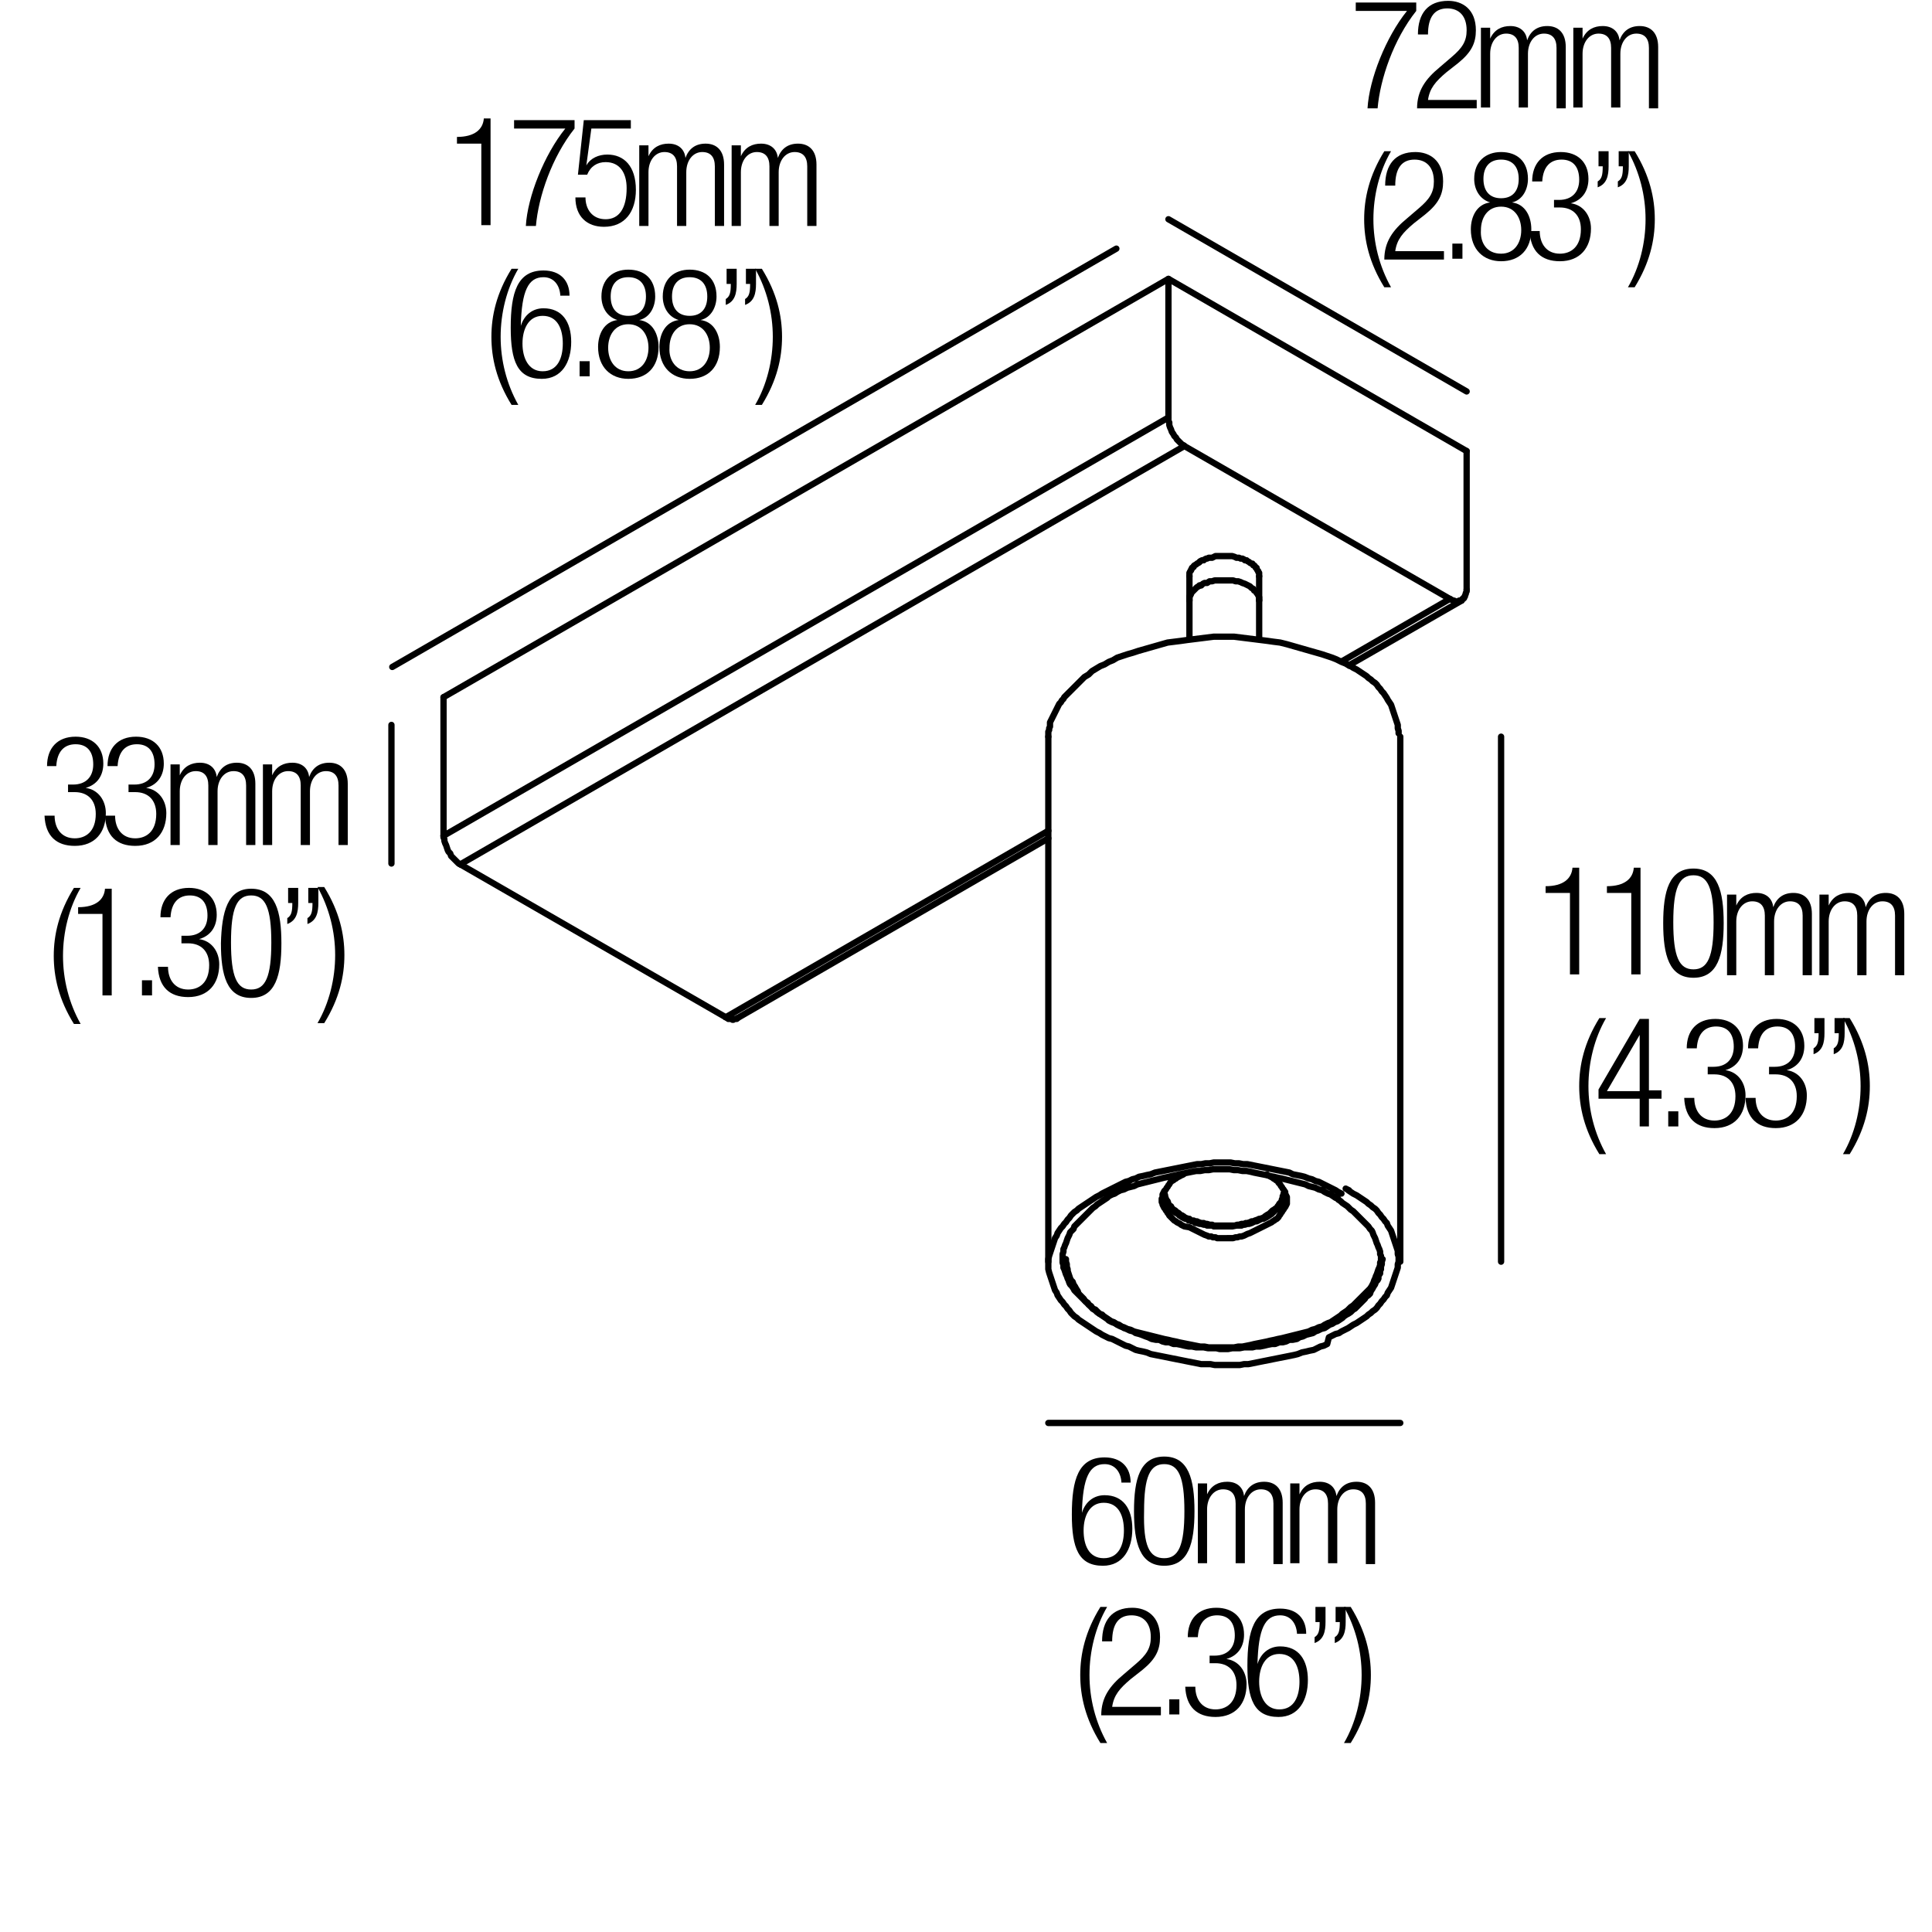 <?xml version="1.0" encoding="utf-8"?>
<!-- Generator: Adobe Illustrator 18.0.0, SVG Export Plug-In . SVG Version: 6.00 Build 0)  -->
<!DOCTYPE svg PUBLIC "-//W3C//DTD SVG 1.1//EN" "http://www.w3.org/Graphics/SVG/1.1/DTD/svg11.dtd">
<svg version="1.1" id="Livello_1" xmlns="http://www.w3.org/2000/svg" xmlns:xlink="http://www.w3.org/1999/xlink" x="0px" y="0px"
	 viewBox="0 0 230 230" enable-background="new 0 0 230 230" xml:space="preserve">
<g>
	<rect x="156" fill="none" width="47.3" height="36.7"/>
	<path d="M161.4,0.3h7.2v1c-2.7,3.4-4.3,8.1-4.6,11.6h-1.2c0.2-3.5,2.2-8.5,4.7-11.6h-6.1V0.3z"/>
	<path d="M168.8,4.1c0-2.5,1.2-4,3.6-4c1.7,0,3.3,1,3.3,3.5c0,1.5-0.5,2.6-2.1,3.9l-1.4,1.1c-1.3,1.1-2,1.9-2.2,3.3h5.8v1h-7.1
		c0-2.1,1-3.5,2.7-4.9l1.4-1.2c1.3-1.1,1.8-1.9,1.8-3.2c0-1.7-0.9-2.6-2.3-2.6c-1.5,0-2.3,1-2.3,3.1H168.8z"/>
	<path d="M176.4,3.3h1v1.3h0c0.5-1.1,1.4-1.5,2.4-1.5c1.2,0,1.9,0.7,2,1.7h0c0.4-1.1,1.2-1.7,2.4-1.7c1.3,0,2.2,0.8,2.2,2.5v7.3
		h-1.1V5.7c0-1.1-0.5-1.7-1.5-1.7c-1.1,0-1.9,1-1.9,2.4v6.4h-1.1V5.7c0-1.1-0.5-1.7-1.5-1.7c-1.1,0-1.9,1-1.9,2.4v6.4h-1.1V3.3z"/>
	<path d="M187.4,3.3h1v1.3h0c0.5-1.1,1.4-1.5,2.4-1.5c1.2,0,1.9,0.7,2,1.7h0c0.4-1.1,1.2-1.7,2.4-1.7c1.3,0,2.2,0.8,2.2,2.5v7.3
		h-1.1V5.7c0-1.1-0.5-1.7-1.5-1.7c-1.1,0-1.9,1-1.9,2.4v6.4h-1.1V5.7c0-1.1-0.5-1.7-1.5-1.7c-1.1,0-1.9,1-1.9,2.4v6.4h-1.1V3.3z"/>
	<path d="M165.6,18c-1.4,2.4-2.1,5.3-2.1,8.1s0.7,5.6,2.1,8.1h-0.8c-1.8-2.9-2.4-5.6-2.4-8.1s0.6-5.2,2.4-8.1H165.6z"/>
	<path d="M164.9,22.1c0-2.5,1.2-4,3.6-4c1.7,0,3.3,1,3.3,3.5c0,1.5-0.5,2.6-2.1,3.9l-1.4,1.1c-1.3,1.1-2,1.9-2.2,3.3h5.8v1h-7.1
		c0-2.1,1-3.5,2.7-4.9l1.4-1.2c1.3-1.1,1.8-1.9,1.8-3.2c0-1.7-0.9-2.6-2.3-2.6c-1.5,0-2.3,1-2.3,3.1H164.9z"/>
	<path d="M172.9,29h1.2v1.8h-1.2V29z"/>
	<path d="M177.4,24.1L177.4,24.1c-1.3-0.4-1.9-1.6-1.9-2.8c0-2.1,1.4-3.2,3.2-3.2c1.9,0,3.2,1.1,3.2,3.2c0,1.2-0.6,2.5-1.9,2.8v0
		c1.6,0.2,2.3,1.7,2.3,3.2c0,2.4-1.4,3.8-3.6,3.8c-2.1,0-3.6-1.4-3.6-3.8C175.1,25.8,175.8,24.3,177.4,24.1z M178.7,30.2
		c1.6,0,2.4-1.3,2.4-2.8c0-1.5-0.8-2.8-2.4-2.8s-2.4,1.3-2.4,2.8C176.2,28.9,177,30.2,178.7,30.2z M178.7,23.6
		c1.4,0,2.1-0.9,2.1-2.3c0-1.4-0.7-2.3-2.1-2.3c-1.4,0-2.1,0.9-2.1,2.3C176.6,22.7,177.3,23.6,178.7,23.6z"/>
	<path d="M185,23.8h0.6c1.5,0,2.4-0.9,2.4-2.4c0-1.5-0.7-2.4-2.1-2.4c-1.3,0-2.2,0.8-2.3,2.6h-1.2c0-2.1,1.2-3.5,3.4-3.5
		c2,0,3.3,1.2,3.3,3.2c0,1.4-0.7,2.5-2.1,2.9v0c1.5,0.2,2.4,1.5,2.4,3c0,2.3-1.3,3.9-3.7,3.9c-2.2,0-3.5-1.2-3.6-3.6h1.2
		c0,1.5,0.8,2.7,2.4,2.7c1.3,0,2.5-0.8,2.5-2.9c0-1.7-1-2.6-2.5-2.6H185V23.8z"/>
	<path d="M190.3,18h1.2v1.8c0,1.1-0.2,2.1-1.3,2.5v-0.7c0.5-0.3,0.6-0.8,0.6-1.8h-0.5V18z M192.7,18h1.2v1.8c0,1.1-0.2,2.1-1.3,2.5
		v-0.7c0.5-0.3,0.6-0.8,0.6-1.8h-0.5V18z"/>
	<path d="M193.8,34.2c1.4-2.4,2.1-5.3,2.1-8.1s-0.7-5.6-2.1-8.1h0.8c1.8,2.9,2.4,5.6,2.4,8.1s-0.6,5.2-2.4,8.1H193.8z"/>
</g>
<g>
	<rect x="125.8" y="173.3" fill="none" width="40.3" height="36.7"/>
	<path d="M133.5,176.4c-0.1-1.2-0.8-2.1-2-2.1c-1.8,0-2.6,1.6-2.7,5.8l0,0c0.4-1.3,1.4-2.1,2.7-2.1c2.2,0,3.3,1.6,3.3,4
		c0,2.4-1.1,4.4-3.5,4.4c-2.9,0-3.7-2.1-3.7-6.1c0-4.2,0.8-6.8,3.9-6.8c2,0,3.1,1.2,3.1,3H133.5z M131.4,185.5
		c1.8,0,2.4-1.6,2.4-3.3s-0.6-3.3-2.4-3.3c-1.7,0-2.4,1.6-2.4,3.3S129.6,185.5,131.4,185.5z"/>
	<path d="M138.6,173.4c2.9,0,3.6,2.7,3.6,6.5c0,3.8-0.7,6.5-3.6,6.5s-3.6-2.7-3.6-6.5C135,176.1,135.7,173.4,138.6,173.4z
		 M138.6,185.5c1.7,0,2.4-1.5,2.4-5.6c0-4.1-0.7-5.6-2.4-5.6s-2.4,1.5-2.4,5.6C136.1,184,136.8,185.5,138.6,185.5z"/>
	<path d="M142.7,176.6h1v1.3h0c0.5-1.1,1.4-1.5,2.4-1.5c1.2,0,1.9,0.7,2,1.7h0c0.4-1.1,1.2-1.7,2.4-1.7c1.3,0,2.2,0.8,2.2,2.5v7.3
		h-1.1V179c0-1.1-0.5-1.7-1.5-1.7c-1.1,0-1.9,1-1.9,2.4v6.4h-1.1V179c0-1.1-0.5-1.7-1.5-1.7c-1.1,0-1.9,1-1.9,2.4v6.4h-1.1V176.6z"
		/>
	<path d="M153.7,176.6h1v1.3h0c0.5-1.1,1.4-1.5,2.4-1.5c1.2,0,1.9,0.7,2,1.7h0c0.4-1.1,1.2-1.7,2.4-1.7c1.3,0,2.2,0.8,2.2,2.5v7.3
		h-1.1V179c0-1.1-0.5-1.7-1.5-1.7c-1.1,0-1.9,1-1.9,2.4v6.4h-1.1V179c0-1.1-0.5-1.7-1.5-1.7c-1.1,0-1.9,1-1.9,2.4v6.4h-1.1V176.6z"
		/>
	<path d="M131.8,191.3c-1.4,2.4-2.1,5.3-2.1,8.1s0.7,5.6,2.1,8.1h-0.8c-1.8-2.9-2.4-5.6-2.4-8.1s0.6-5.2,2.4-8.1H131.8z"/>
	<path d="M131.2,195.4c0-2.5,1.2-4,3.6-4c1.7,0,3.3,1,3.3,3.5c0,1.5-0.5,2.6-2.1,3.9l-1.4,1.1c-1.3,1.1-2,1.9-2.2,3.3h5.8v1h-7.1
		c0-2.1,1-3.5,2.7-4.9l1.4-1.2c1.3-1.1,1.8-1.9,1.8-3.2c0-1.7-0.9-2.6-2.3-2.6c-1.5,0-2.3,1-2.3,3.1H131.2z"/>
	<path d="M139.2,202.3h1.2v1.8h-1.2V202.3z"/>
	<path d="M144,197.1h0.6c1.5,0,2.4-0.9,2.4-2.4c0-1.5-0.7-2.4-2.1-2.4c-1.3,0-2.2,0.8-2.3,2.6h-1.2c0-2.1,1.2-3.5,3.4-3.5
		c2,0,3.3,1.2,3.3,3.2c0,1.4-0.7,2.5-2.1,2.9v0c1.5,0.2,2.4,1.5,2.4,3c0,2.3-1.3,3.9-3.7,3.9c-2.2,0-3.5-1.2-3.6-3.6h1.2
		c0,1.5,0.8,2.7,2.4,2.7c1.3,0,2.5-0.8,2.5-2.9c0-1.7-1-2.6-2.5-2.6H144V197.1z"/>
	<path d="M154.4,194.4c-0.1-1.2-0.8-2.1-2-2.1c-1.8,0-2.6,1.6-2.7,5.8l0,0c0.4-1.3,1.4-2.1,2.7-2.1c2.2,0,3.3,1.6,3.3,4
		c0,2.4-1.1,4.4-3.5,4.4c-2.9,0-3.7-2.1-3.7-6.1c0-4.2,0.8-6.8,3.9-6.8c2,0,3.1,1.2,3.1,3H154.4z M152.3,203.5
		c1.8,0,2.4-1.6,2.4-3.3s-0.6-3.3-2.4-3.3c-1.7,0-2.4,1.6-2.4,3.3S150.6,203.5,152.3,203.5z"/>
	<path d="M156.6,191.3h1.2v1.8c0,1.1-0.2,2.1-1.3,2.5v-0.7c0.5-0.3,0.6-0.8,0.6-1.8h-0.5V191.3z M159,191.3h1.2v1.8
		c0,1.1-0.2,2.1-1.3,2.5v-0.7c0.5-0.3,0.6-0.8,0.6-1.8H159V191.3z"/>
	<path d="M160,207.5c1.4-2.4,2.1-5.3,2.1-8.1s-0.7-5.6-2.1-8.1h0.8c1.8,2.9,2.4,5.6,2.4,8.1s-0.6,5.2-2.4,8.1H160z"/>
</g>
<g>
	<rect x="52.1" y="14" fill="none" width="47.3" height="36.7"/>
	<path d="M57.3,17.1h-2.9v-0.8c2.1,0,3.1-0.9,3.2-2.2h0.8v12.7h-1.1V17.1z"/>
	<path d="M61.2,14.3h7.2v1c-2.7,3.4-4.3,8.1-4.6,11.6h-1.2c0.2-3.5,2.2-8.5,4.7-11.6h-6.1V14.3z"/>
	<path d="M75.1,14.3v1h-4.7l-0.6,4.4l0,0c0.5-0.9,1.5-1.3,2.5-1.3c2,0,3.4,1.4,3.4,4.2c0,2.6-1.3,4.4-3.8,4.4c-2,0-3.4-1.2-3.4-3.5
		h1.2c0,1.4,0.8,2.6,2.4,2.6s2.5-1.3,2.5-3.7c0-1.8-0.8-3.1-2.5-3.1c-1,0-1.8,0.5-2.2,1.5h-1.1l0.7-6.5H75.1z"/>
	<path d="M76.2,17.3h1v1.3h0c0.5-1.1,1.4-1.5,2.4-1.5c1.2,0,1.9,0.7,2,1.7h0c0.4-1.1,1.2-1.7,2.4-1.7c1.3,0,2.2,0.8,2.2,2.5v7.3
		h-1.1v-7.1c0-1.1-0.5-1.7-1.5-1.7c-1.1,0-1.9,1-1.9,2.4v6.4h-1.1v-7.1c0-1.1-0.5-1.7-1.5-1.7c-1.1,0-1.9,1-1.9,2.4v6.4h-1.1V17.3z"
		/>
	<path d="M87.2,17.3h1v1.3h0c0.5-1.1,1.4-1.5,2.4-1.5c1.2,0,1.9,0.7,2,1.7h0c0.4-1.1,1.2-1.7,2.4-1.7c1.3,0,2.2,0.8,2.2,2.5v7.3
		h-1.1v-7.1c0-1.1-0.5-1.7-1.5-1.7c-1.1,0-1.9,1-1.9,2.4v6.4h-1.1v-7.1c0-1.1-0.5-1.7-1.5-1.7c-1.1,0-1.9,1-1.9,2.4v6.4h-1.1V17.3z"
		/>
	<path d="M61.7,32c-1.4,2.4-2.1,5.3-2.1,8.1s0.7,5.6,2.1,8.1h-0.8c-1.8-2.9-2.4-5.6-2.4-8.1s0.6-5.2,2.4-8.1H61.7z"/>
	<path d="M66.7,35.1c-0.1-1.2-0.8-2.1-2-2.1c-1.8,0-2.6,1.6-2.7,5.8l0,0c0.4-1.3,1.4-2.1,2.7-2.1c2.2,0,3.3,1.6,3.3,4
		c0,2.4-1.1,4.4-3.5,4.4c-2.9,0-3.7-2.1-3.7-6.1c0-4.2,0.8-6.8,3.9-6.8c2,0,3.1,1.2,3.1,3H66.7z M64.6,44.2c1.8,0,2.4-1.6,2.4-3.3
		s-0.6-3.3-2.4-3.3c-1.7,0-2.4,1.6-2.4,3.3S62.9,44.2,64.6,44.2z"/>
	<path d="M69,43h1.2v1.8H69V43z"/>
	<path d="M73.5,38.1L73.5,38.1c-1.3-0.4-1.9-1.6-1.9-2.8c0-2.1,1.4-3.2,3.2-3.2c1.9,0,3.2,1.1,3.2,3.2c0,1.2-0.6,2.5-1.9,2.8v0
		c1.6,0.2,2.3,1.7,2.3,3.2c0,2.4-1.4,3.8-3.6,3.8c-2.1,0-3.6-1.4-3.6-3.8C71.2,39.8,71.9,38.3,73.5,38.1z M74.8,44.2
		c1.6,0,2.4-1.3,2.4-2.8c0-1.5-0.8-2.8-2.4-2.8s-2.4,1.3-2.4,2.8C72.4,42.9,73.2,44.2,74.8,44.2z M74.8,37.6c1.4,0,2.1-0.9,2.1-2.3
		c0-1.4-0.7-2.3-2.1-2.3c-1.4,0-2.1,0.9-2.1,2.3C72.7,36.7,73.4,37.6,74.8,37.6z"/>
	<path d="M80.8,38.1L80.8,38.1c-1.3-0.4-1.9-1.6-1.9-2.8c0-2.1,1.4-3.2,3.2-3.2c1.9,0,3.2,1.1,3.2,3.2c0,1.2-0.6,2.5-1.9,2.8v0
		c1.6,0.2,2.3,1.7,2.3,3.2c0,2.4-1.4,3.8-3.6,3.8c-2.1,0-3.6-1.4-3.6-3.8C78.5,39.8,79.2,38.3,80.8,38.1z M82.1,44.2
		c1.6,0,2.4-1.3,2.4-2.8c0-1.5-0.8-2.8-2.4-2.8s-2.4,1.3-2.4,2.8C79.6,42.9,80.5,44.2,82.1,44.2z M82.1,37.6c1.4,0,2.1-0.9,2.1-2.3
		c0-1.4-0.7-2.3-2.1-2.3c-1.4,0-2.1,0.9-2.1,2.3C80,36.7,80.7,37.6,82.1,37.6z"/>
	<path d="M86.5,32h1.2v1.8c0,1.1-0.2,2.1-1.3,2.5v-0.7c0.5-0.3,0.6-0.8,0.6-1.8h-0.5V32z M88.8,32h1.2v1.8c0,1.1-0.2,2.1-1.3,2.5
		v-0.7c0.5-0.3,0.6-0.8,0.6-1.8h-0.5V32z"/>
	<path d="M89.9,48.2c1.4-2.4,2.1-5.3,2.1-8.1s-0.7-5.6-2.1-8.1h0.8c1.8,2.9,2.4,5.6,2.4,8.1s-0.6,5.2-2.4,8.1H89.9z"/>
</g>
<g>
	<rect y="87.7" fill="none" width="47.3" height="36.7"/>
	<path d="M8.1,93.4h0.6c1.5,0,2.4-0.9,2.4-2.4c0-1.5-0.7-2.4-2.1-2.4c-1.3,0-2.2,0.8-2.3,2.6H5.6c0-2.1,1.2-3.5,3.4-3.5
		c2,0,3.3,1.2,3.3,3.2c0,1.4-0.7,2.5-2.1,2.9v0c1.5,0.2,2.4,1.5,2.4,3c0,2.3-1.3,3.9-3.7,3.9c-2.2,0-3.5-1.2-3.6-3.6h1.2
		c0,1.5,0.8,2.7,2.4,2.7c1.3,0,2.5-0.8,2.5-2.9c0-1.7-1-2.6-2.5-2.6H8.1V93.4z"/>
	<path d="M15.4,93.4H16c1.5,0,2.4-0.9,2.4-2.4c0-1.5-0.7-2.4-2.1-2.4c-1.3,0-2.2,0.8-2.3,2.6h-1.2c0-2.1,1.2-3.5,3.4-3.5
		c2,0,3.3,1.2,3.3,3.2c0,1.4-0.7,2.5-2.1,2.9v0c1.5,0.2,2.4,1.5,2.4,3c0,2.3-1.3,3.9-3.7,3.9c-2.2,0-3.5-1.2-3.6-3.6h1.2
		c0,1.5,0.8,2.7,2.4,2.7c1.3,0,2.5-0.8,2.5-2.9c0-1.7-1-2.6-2.5-2.6h-0.8V93.4z"/>
	<path d="M20.4,91h1v1.3h0c0.5-1.1,1.4-1.5,2.4-1.5c1.2,0,1.9,0.7,2,1.7h0c0.4-1.1,1.2-1.7,2.4-1.7c1.3,0,2.2,0.8,2.2,2.5v7.3h-1.1
		v-7.1c0-1.1-0.5-1.7-1.5-1.7c-1.1,0-1.9,1-1.9,2.4v6.4h-1.1v-7.1c0-1.1-0.5-1.7-1.5-1.7c-1.1,0-1.9,1-1.9,2.4v6.4h-1.1V91z"/>
	<path d="M31.4,91h1v1.3h0c0.5-1.1,1.4-1.5,2.4-1.5c1.2,0,1.9,0.7,2,1.7h0c0.4-1.1,1.2-1.7,2.4-1.7c1.3,0,2.2,0.8,2.2,2.5v7.3h-1.1
		v-7.1c0-1.1-0.5-1.7-1.5-1.7c-1.1,0-1.9,1-1.9,2.4v6.4h-1.1v-7.1c0-1.1-0.5-1.7-1.5-1.7c-1.1,0-1.9,1-1.9,2.4v6.4h-1.1V91z"/>
	<path d="M9.6,105.7c-1.4,2.4-2.1,5.3-2.1,8.1c0,2.8,0.7,5.6,2.1,8.1H8.8c-1.8-2.9-2.4-5.6-2.4-8.1c0-2.5,0.6-5.2,2.4-8.1H9.6z"/>
	<path d="M12.2,108.8H9.3V108c2.1,0,3.1-0.9,3.2-2.2h0.8v12.7h-1.1V108.8z"/>
	<path d="M16.9,116.7h1.2v1.8h-1.2V116.7z"/>
	<path d="M21.7,111.4h0.6c1.5,0,2.4-0.9,2.4-2.4c0-1.5-0.7-2.4-2.1-2.4c-1.3,0-2.2,0.8-2.3,2.6h-1.2c0-2.1,1.2-3.5,3.4-3.5
		c2,0,3.3,1.2,3.3,3.2c0,1.4-0.7,2.5-2.1,2.9v0c1.5,0.2,2.4,1.5,2.4,3c0,2.3-1.3,3.9-3.7,3.9c-2.2,0-3.5-1.2-3.6-3.6h1.2
		c0,1.5,0.8,2.7,2.4,2.7c1.3,0,2.5-0.8,2.5-2.9c0-1.7-1-2.6-2.5-2.6h-0.8V111.4z"/>
	<path d="M29.9,105.8c2.9,0,3.6,2.7,3.6,6.5c0,3.8-0.7,6.5-3.6,6.5s-3.6-2.7-3.6-6.5C26.4,108.5,27.1,105.8,29.9,105.8z M29.9,117.8
		c1.7,0,2.4-1.5,2.4-5.6c0-4.1-0.7-5.6-2.4-5.6s-2.4,1.5-2.4,5.6C27.5,116.3,28.2,117.8,29.9,117.8z"/>
	<path d="M34.3,105.7h1.2v1.8c0,1.1-0.2,2.1-1.3,2.5v-0.7c0.5-0.3,0.6-0.8,0.6-1.8h-0.5V105.7z M36.7,105.7h1.2v1.8
		c0,1.1-0.2,2.1-1.3,2.5v-0.7c0.5-0.3,0.6-0.8,0.6-1.8h-0.5V105.7z"/>
	<path d="M37.8,121.8c1.4-2.4,2.1-5.3,2.1-8.1c0-2.8-0.7-5.6-2.1-8.1h0.8c1.8,2.9,2.4,5.6,2.4,8.1c0,2.5-0.6,5.2-2.4,8.1H37.8z"/>
</g>
<g>
	<rect x="181.7" y="103.2" fill="none" width="47.3" height="36.7"/>
	<path d="M186.9,106.3H184v-0.8c2.1,0,3.1-0.9,3.2-2.2h0.8v12.7h-1.1V106.3z"/>
	<path d="M194.2,106.3h-2.9v-0.8c2.1,0,3.1-0.9,3.2-2.2h0.8v12.7h-1.1V106.3z"/>
	<path d="M201.6,103.4c2.9,0,3.6,2.7,3.6,6.5c0,3.8-0.7,6.5-3.6,6.5s-3.6-2.7-3.6-6.5C198,106.1,198.7,103.4,201.6,103.4z
		 M201.6,115.4c1.7,0,2.4-1.5,2.4-5.6c0-4.1-0.7-5.6-2.4-5.6s-2.4,1.5-2.4,5.6C199.2,113.9,199.9,115.4,201.6,115.4z"/>
	<path d="M205.7,106.5h1v1.3h0c0.5-1.1,1.4-1.5,2.4-1.5c1.2,0,1.9,0.7,2,1.7h0c0.4-1.1,1.2-1.7,2.4-1.7c1.3,0,2.2,0.8,2.2,2.5v7.3
		h-1.1V109c0-1.1-0.5-1.7-1.5-1.7c-1.1,0-1.9,1-1.9,2.4v6.4h-1.1V109c0-1.1-0.5-1.7-1.5-1.7c-1.1,0-1.9,1-1.9,2.4v6.4h-1.1V106.5z"
		/>
	<path d="M216.7,106.5h1v1.3h0c0.5-1.1,1.4-1.5,2.4-1.5c1.2,0,1.9,0.7,2,1.7h0c0.4-1.1,1.2-1.7,2.4-1.7c1.3,0,2.2,0.8,2.2,2.5v7.3
		h-1.1V109c0-1.1-0.5-1.7-1.5-1.7c-1.1,0-1.9,1-1.9,2.4v6.4h-1.1V109c0-1.1-0.5-1.7-1.5-1.7c-1.1,0-1.9,1-1.9,2.4v6.4h-1.1V106.5z"
		/>
	<path d="M191.2,121.2c-1.4,2.4-2.1,5.3-2.1,8.1s0.7,5.6,2.1,8.1h-0.8c-1.8-2.9-2.4-5.6-2.4-8.1s0.6-5.2,2.4-8.1H191.2z"/>
	<path d="M195.2,130.8h-4.9v-1.1l4.9-8.4h1.1v8.5h1.5v1h-1.5v3.3h-1.1V130.8z M195.2,129.9v-6.7h0l-3.9,6.7H195.2z"/>
	<path d="M198.6,132.3h1.2v1.8h-1.2V132.3z"/>
	<path d="M203.4,127h0.6c1.5,0,2.4-0.9,2.4-2.4c0-1.5-0.7-2.4-2.1-2.4c-1.3,0-2.2,0.8-2.3,2.6h-1.2c0-2.1,1.2-3.5,3.4-3.5
		c2,0,3.3,1.2,3.3,3.2c0,1.4-0.7,2.5-2.1,2.9v0c1.5,0.2,2.4,1.5,2.4,3c0,2.3-1.3,3.9-3.7,3.9c-2.2,0-3.5-1.2-3.6-3.6h1.2
		c0,1.5,0.8,2.7,2.4,2.7c1.3,0,2.5-0.8,2.5-2.9c0-1.7-1-2.6-2.5-2.6h-0.8V127z"/>
	<path d="M210.7,127h0.6c1.5,0,2.4-0.9,2.4-2.4c0-1.5-0.7-2.4-2.1-2.4c-1.3,0-2.2,0.8-2.3,2.6h-1.2c0-2.1,1.2-3.5,3.4-3.5
		c2,0,3.3,1.2,3.3,3.2c0,1.4-0.7,2.5-2.1,2.9v0c1.5,0.2,2.4,1.5,2.4,3c0,2.3-1.3,3.9-3.7,3.9c-2.2,0-3.5-1.2-3.6-3.6h1.2
		c0,1.5,0.8,2.7,2.4,2.7c1.3,0,2.5-0.8,2.5-2.9c0-1.7-1-2.6-2.5-2.6h-0.8V127z"/>
	<path d="M216,121.2h1.2v1.8c0,1.1-0.2,2.1-1.3,2.5v-0.7c0.5-0.3,0.6-0.8,0.6-1.8H216V121.2z M218.4,121.2h1.2v1.8
		c0,1.1-0.2,2.1-1.3,2.5v-0.7c0.5-0.3,0.6-0.8,0.6-1.8h-0.5V121.2z"/>
	<path d="M219.4,137.4c1.4-2.4,2.1-5.3,2.1-8.1s-0.7-5.6-2.1-8.1h0.8c1.8,2.9,2.4,5.6,2.4,8.1s-0.6,5.2-2.4,8.1H219.4z"/>
</g>
<path fill="none" stroke="#000000" stroke-width="0.75" stroke-linecap="round" stroke-linejoin="round" stroke-miterlimit="10" d="
	M160.5,141.7l0.3,0.2l0.3,0.2l0.4,0.2l0.3,0.2l0.3,0.2l0.3,0.2l0.3,0.2l0.2,0.2l0.3,0.2l0.2,0.2l0.3,0.2l0.2,0.2l0.2,0.3l0.2,0.2
	l0.2,0.3l0.2,0.2l0.2,0.3l0.2,0.2l0.1,0.3l0.2,0.3l0.2,0.3l0.1,0.3l0.1,0.3l0.1,0.3l0.1,0.3l0.1,0.3l0.1,0.3l0.1,0.3l0.1,0.3v0.4
	l0.1,0.3v0.3v0.3l-0.1,0.3v0.4l-0.1,0.3l-0.1,0.3l-0.1,0.3l-0.1,0.3l-0.1,0.3l-0.1,0.3l-0.1,0.3l-0.1,0.3l-0.2,0.3l-0.2,0.3
	l-0.1,0.3l-0.2,0.2l-0.2,0.3l-0.2,0.2l-0.2,0.3l-0.2,0.2l-0.2,0.3l-0.2,0.2l-0.3,0.2l-0.2,0.2l-0.3,0.2l-0.2,0.2l-0.3,0.2l-0.3,0.2
	l-0.3,0.2l-0.3,0.2l-0.4,0.2l-0.3,0.2l-0.3,0.2l-0.4,0.2l-0.4,0.2l-0.3,0.2l-0.4,0.1l-0.4,0.2l-0.4,0.2L158,160l-0.4,0.2l-0.4,0.1
	l-0.4,0.2l-0.4,0.2l-0.5,0.1l-0.4,0.1L155,161l-0.5,0.2l-0.4,0.1l-0.5,0.1l-0.5,0.1l-0.5,0.1l-0.5,0.1l-0.5,0.1l-0.5,0.1l-0.5,0.1
	l-0.5,0.1l-0.5,0.1l-0.5,0.1l-0.5,0.1h-0.5l-0.5,0.1h-0.5h-0.5h-0.5h-0.5h-0.5h-0.5l-0.5-0.1H143l-0.5-0.1l-0.5-0.1l-0.5-0.1
	l-0.5-0.1l-0.5-0.1l-0.5-0.1l-0.5-0.1l-0.5-0.1l-0.5-0.1l-0.5-0.1l-0.5-0.1l-0.5-0.1l-0.5-0.2l-0.4-0.1l-0.5-0.1l-0.4-0.1l-0.4-0.2
	l-0.4-0.2l-0.4-0.1l-0.4-0.2l-0.4-0.2l-0.4-0.2l-0.4-0.2l-0.4-0.1l-0.4-0.2l-0.4-0.2l-0.3-0.2l-0.4-0.2l-0.3-0.2l-0.3-0.2l-0.3-0.2
	l-0.3-0.2l-0.3-0.2l-0.3-0.2l-0.3-0.2l-0.2-0.2l-0.3-0.2l-0.2-0.2l-0.2-0.2l-0.2-0.3l-0.2-0.2l-0.2-0.3l-0.2-0.2l-0.2-0.3l-0.2-0.2
	l-0.2-0.3l-0.2-0.3l-0.1-0.3l-0.2-0.3l-0.1-0.3l-0.1-0.3l-0.1-0.3l-0.1-0.3l-0.1-0.3l-0.1-0.3l-0.1-0.3l-0.1-0.4v-0.3v-0.3v-0.3
	v-0.3l0.1-0.4l0.1-0.3l0.1-0.3l0.1-0.3l0.1-0.3l0.1-0.3l0.1-0.3l0.1-0.3l0.2-0.3l0.1-0.3l0.2-0.3l0.2-0.3l0.2-0.2l0.2-0.3l0.2-0.2
	l0.2-0.3l0.2-0.2l0.2-0.3l0.2-0.2l0.2-0.2l0.3-0.2l0.2-0.2l0.3-0.2l0.3-0.2l0.3-0.2l0.3-0.2l0.3-0.2l0.3-0.2l0.3-0.2l0.4-0.2
	l0.3-0.2l0.4-0.2l0.4-0.2l0.4-0.2l0.4-0.2l0.4-0.2l0.4-0.2l0.4-0.2l0.4-0.1l0.4-0.2l0.4-0.1l0.4-0.2l0.5-0.1l0.4-0.1l0.5-0.1
	l0.5-0.2l0.5-0.1l0.5-0.1l0.5-0.1l0.5-0.1l0.5-0.1l0.5-0.1l0.5-0.1l0.5-0.1l0.5-0.1l0.5-0.1h0.5l0.5-0.1h0.5l0.5-0.1h0.5h0.5h0.5
	h0.5l0.5,0.1h0.5l0.5,0.1h0.5l0.5,0.1l0.5,0.1l0.5,0.1l0.5,0.1l0.5,0.1l0.5,0.1l0.5,0.1l0.5,0.1l0.5,0.1l0.5,0.1l0.4,0.2l0.5,0.1
	l0.5,0.1l0.4,0.1l0.5,0.2l0.4,0.1l0.4,0.2l0.4,0.1l0.4,0.2l0.4,0.2l0.4,0.2l0.4,0.2l0.4,0.2l0.3,0.2l0.4,0.2 M160.2,141.5l0.4,0.2
	 M159,142.6l-0.3-0.2l-0.3-0.2l-0.3-0.1l-0.4-0.2l-0.3-0.2l-0.4-0.1l-0.4-0.2l-0.4-0.1l-0.4-0.1l-0.4-0.2l-0.4-0.1l-0.4-0.1
	l-0.4-0.1l-0.4-0.1l-0.4-0.1l-0.4-0.1l-0.4-0.1l-0.5-0.1l-0.4-0.1l-0.5-0.1l-0.4-0.1l-0.5-0.1l-0.5-0.1l-0.5-0.1l-0.4-0.1l-0.5-0.1
	h-0.5l-0.5-0.1h-0.5l-0.5-0.1h-0.5h-0.5h-0.5h-0.5l-0.5,0.1h-0.5l-0.5,0.1h-0.5l-0.5,0.1l-0.5,0.1l-0.5,0.1l-0.5,0.1l-0.4,0.1
	l-0.5,0.1l-0.4,0.1l-0.5,0.1l-0.4,0.1l-0.4,0.1l-0.4,0.1l-0.4,0.1l-0.4,0.1l-0.4,0.1l-0.4,0.1l-0.4,0.1l-0.4,0.2l-0.4,0.1l-0.4,0.1
	l-0.4,0.2l-0.4,0.1l-0.4,0.2l-0.3,0.2l-0.3,0.1l-0.4,0.2l-0.2,0.2l-0.3,0.2l-0.3,0.2l-0.3,0.2l-0.3,0.2l-0.2,0.2l-0.3,0.2l-0.2,0.2
	l-0.2,0.2l-0.2,0.2l-0.2,0.2l-0.2,0.2l-0.2,0.2l-0.2,0.2l-0.2,0.2l-0.2,0.2l-0.2,0.2l-0.2,0.2l-0.1,0.3l-0.2,0.2l-0.2,0.2l-0.1,0.3
	l-0.1,0.2l-0.1,0.2l-0.1,0.3l-0.1,0.3l-0.1,0.2l-0.1,0.3l-0.1,0.2v0.3l-0.1,0.3v0.2v0.3v0.3v0.2l0.1,0.3v0.3l0.1,0.2l0.1,0.3
	l0.1,0.3l0.1,0.2l0.1,0.3l0.1,0.2l0.1,0.3l0.1,0.2l0.2,0.2l0.2,0.3l0.1,0.2l0.2,0.2l0.2,0.2l0.2,0.2l0.2,0.2l0.2,0.2l0.2,0.2
	l0.2,0.2l0.2,0.2l0.2,0.2l0.2,0.2l0.2,0.2l0.3,0.2l0.2,0.2l0.3,0.2l0.3,0.2l0.3,0.2l0.3,0.2l0.2,0.2l0.4,0.2l0.3,0.1l0.3,0.2
	l0.4,0.2l0.4,0.1l0.4,0.2l0.4,0.1l0.4,0.2l0.4,0.1l0.4,0.1l0.4,0.1l0.4,0.1l0.4,0.1l0.4,0.1l0.4,0.1l0.4,0.1l0.4,0.1l0.5,0.1
	l0.4,0.1l0.5,0.1l0.4,0.1l0.5,0.1l0.5,0.1l0.5,0.1l0.5,0.1l0.5,0.1h0.5l0.5,0.1h0.5h0.5h0.5h0.5h0.5h0.5l0.5-0.1h0.5l0.5-0.1
	l0.5-0.1l0.4-0.1l0.5-0.1l0.5-0.1l0.5-0.1l0.4-0.1l0.5-0.1l0.4-0.1l0.5-0.1l0.4-0.1l0.4-0.1l0.4-0.1l0.4-0.1l0.4-0.1l0.4-0.1
	l0.4-0.1l0.4-0.1l0.4-0.2l0.4-0.1l0.4-0.2l0.4-0.1l0.3-0.2l0.4-0.2l0.3-0.1l0.3-0.2l0.3-0.2l0.3-0.2l0.3-0.2l0.2-0.2l0.3-0.2
	l0.3-0.2l0.2-0.2l0.2-0.2l0.3-0.2l0.2-0.2l0.2-0.2l0.2-0.2l0.2-0.2l0.2-0.2l0.2-0.2l0.2-0.2l0.2-0.2l0.2-0.2l0.2-0.2l0.2-0.3
	l0.1-0.2l0.1-0.2l0.1-0.3l0.1-0.2l0.1-0.3l0.1-0.2l0.1-0.3l0.1-0.3l0.1-0.2l0.1-0.3v-0.3l0.1-0.2v-0.3v-0.3l-0.1-0.2v-0.3l-0.1-0.3
	l-0.1-0.2l-0.1-0.3l-0.1-0.2l-0.1-0.3l-0.1-0.3l-0.1-0.2l-0.1-0.2l-0.1-0.3l-0.1-0.2l-0.2-0.2l-0.2-0.3l-0.2-0.2l-0.2-0.2l-0.2-0.2
	l-0.2-0.2l-0.2-0.2l-0.2-0.2l-0.2-0.2l-0.2-0.2l-0.2-0.2l-0.3-0.2l-0.2-0.2l-0.2-0.2l-0.3-0.2l-0.3-0.2l-0.2-0.2l-0.3-0.2
	 M159.3,142.7l-0.3-0.2 M160.5,79.1l0.3,0.2l0.3,0.2l0.4,0.2l0.3,0.2l0.3,0.2l0.3,0.2l0.3,0.2l0.2,0.2l0.3,0.2l0.2,0.2l0.3,0.2
	l0.2,0.2l0.2,0.3l0.2,0.2l0.2,0.3l0.2,0.2l0.2,0.3l0.2,0.3l0.1,0.2l0.2,0.3l0.2,0.3l0.1,0.3l0.1,0.3l0.1,0.3l0.1,0.3l0.1,0.3
	l0.1,0.3l0.1,0.3l0.1,0.3v0.4l0.1,0.3v0.3 M124.8,87.7v-0.2v-0.2v-0.2l0.1-0.2v-0.2l0.1-0.2L125,86l0.1-0.2l0.1-0.2l0.1-0.2l0.1-0.2
	l0.1-0.2l0.1-0.2l0.1-0.2l0.1-0.2l0.1-0.2l0.1-0.2l0.1-0.2l0.2-0.2l0.1-0.2l0.2-0.2l0.1-0.2l0.2-0.2l0.2-0.2l0.2-0.2l0.2-0.2
	l0.4-0.4l0.4-0.4l0.4-0.4l0.4-0.4l0.5-0.3l0.4-0.4l0.5-0.3l0.5-0.3l0.5-0.2l0.5-0.3l0.5-0.2l0.5-0.3l0.6-0.2l0.6-0.2l0.7-0.2
	l0.6-0.2l0.7-0.2l0.7-0.2l0.7-0.2l0.7-0.2l0.7-0.2l0.8-0.1l0.8-0.1l0.7-0.1l0.8-0.1l0.8-0.1l0.8-0.1l0.8-0.1h0.8h0.8h0.8l0.8,0.1
	l0.8,0.1l0.8,0.1l0.8,0.1l0.8,0.1l0.7,0.1l0.8,0.1l0.8,0.2l0.7,0.2l0.7,0.2l0.7,0.2l0.7,0.2l0.7,0.2l0.7,0.2l0.6,0.2l0.6,0.2
	l0.5,0.2l0.6,0.3l0.5,0.2l0.5,0.3 M150.9,139.9l0.4,0.2l0.2,0.1l0.1,0.1l0.2,0.1l0.1,0.1l0.2,0.1l0.1,0.2l0.1,0.1l0.1,0.1l0.1,0.2
	l0.1,0.1l0.1,0.2l0.1,0.1l0.1,0.2l0.1,0.1v0.2l0.1,0.2l0.1,0.2v0.1v0.2v0.2v0.1v0.2l-0.1,0.2l-0.1,0.2l-0.1,0.1l-0.1,0.2l-0.1,0.1
	l-0.1,0.2l-0.1,0.1l-0.1,0.2l-0.1,0.1l-0.1,0.2l-0.1,0.1l-0.1,0.1l-0.2,0.1l-0.1,0.1l-0.2,0.1l-0.1,0.1l-0.2,0.1l-0.2,0.1l-0.2,0.1
	l-0.2,0.1l-0.2,0.1l-0.2,0.1l-0.2,0.1l-0.2,0.1l-0.2,0.1l-0.2,0.1l-0.2,0.1l-0.2,0.1l-0.2,0.1l-0.3,0.1l-0.2,0.1l-0.2,0.1l-0.3,0.1
	h-0.2l-0.3,0.1h-0.2l-0.3,0.1h-0.3H146h-0.2h-0.3h-0.3h-0.3l-0.2-0.1h-0.3l-0.2-0.1h-0.3l-0.2-0.1l-0.3-0.1l-0.2-0.1l-0.2-0.1
	l-0.2-0.1l-0.2-0.1l-0.2-0.1l-0.2-0.1l-0.2-0.1l-0.2-0.1l-0.2-0.1L141,146l-0.2-0.1l-0.2-0.1l-0.1-0.1l-0.2-0.1l-0.2-0.1l-0.1-0.1
	l-0.2-0.1l-0.1-0.1l-0.2-0.2l-0.1-0.1l-0.1-0.1l-0.1-0.1l-0.1-0.2l-0.1-0.1l-0.1-0.2l-0.1-0.1l-0.1-0.2l-0.1-0.1l-0.1-0.2l-0.1-0.2
	v-0.1l-0.1-0.2v-0.2v-0.2l0.1-0.1v-0.2v-0.2l0.1-0.2l0.1-0.1l0.1-0.2l0.1-0.1l0.1-0.2l0.1-0.1l0.1-0.2l0.1-0.1l0.1-0.2l0.1-0.1
	l0.1-0.1l0.2-0.1l0.1-0.1l0.2-0.1l0.1-0.1l0.2-0.1l0.2-0.1l0.1-0.1h0.1l0.2-0.1"/>
<line fill="none" stroke="#000000" stroke-width="0.75" stroke-linecap="round" stroke-linejoin="bevel" stroke-miterlimit="10" x1="150.9" y1="139.9" x2="150.8" y2="139.8"/>
<polyline fill="none" stroke="#000000" stroke-width="0.75" stroke-linecap="round" stroke-linejoin="round" stroke-miterlimit="10" points="
	126.9,149.9 126.9,150.2 127,150.5 127,150.8 127.1,151.1 127.1,151.3 127.2,151.6 127.3,151.9 127.4,152.2 127.5,152.4 
	127.7,152.6 127.8,152.9 128,153.2 128.1,153.4 128.3,153.7 128.4,154 128.6,154.2 128.8,154.4 129,154.6 129.2,154.9 129.5,155.1 
	129.6,155.3 129.9,155.5 130.1,155.8 130.4,155.9 130.7,156.2 130.9,156.4 131.2,156.5 131.4,156.7 131.7,156.9 132,157.1 
	132.3,157.3 132.6,157.4 132.9,157.6 133.2,157.7 133.5,157.9 133.8,158.1 134.1,158.2 134.5,158.4 134.9,158.5 135.2,158.7 
	135.6,158.8 135.9,158.9 136.4,159.1 136.7,159.2 137.1,159.4 137.6,159.5 138,159.5 138.4,159.7 138.8,159.8 139.2,159.8 
	139.7,160 140.1,160 140.6,160.1 141,160.2 141.5,160.3 141.9,160.3 142.4,160.4 142.9,160.4 143.3,160.4 143.8,160.5 144.3,160.5 
	144.8,160.5 145.2,160.6 145.7,160.6 146.2,160.6 146.7,160.5 147.2,160.5 147.6,160.5 148.1,160.4 148.6,160.4 149.1,160.4 
	149.5,160.3 150,160.3 150.5,160.2 150.9,160.1 151.4,160 151.8,160 152.3,159.8 152.7,159.8 153.1,159.7 153.5,159.5 153.9,159.5 
	154.4,159.4 154.7,159.2 155.1,159.1 155.5,158.9 155.9,158.8 156.3,158.7 156.6,158.5 156.9,158.4 157.3,158.2 157.7,158.1 
	158,157.9 158.3,157.7 158.6,157.6 158.9,157.4 159.2,157.3 159.5,157.1 159.8,156.9 160,156.7 160.3,156.5 160.5,156.4 
	160.8,156.2 161.1,155.9 161.3,155.8 161.6,155.5 161.8,155.3 162,155.1 162.2,154.9 162.5,154.6 162.6,154.4 162.9,154.2 
	163.1,154 163.2,153.7 163.4,153.4 163.5,153.2 163.7,152.9 163.8,152.6 164,152.4 164.1,152.2 164.1,151.9 164.3,151.6 
	164.3,151.3 164.4,151.1 164.4,150.8 164.5,150.5 164.5,150.2 164.6,149.9 "/>
<polyline fill="none" stroke="#000000" stroke-width="0.75" stroke-linecap="round" stroke-linejoin="round" stroke-miterlimit="10" points="
	140.7,144.7 140.9,144.8 141,144.9 141.2,145 141.5,145.1 141.6,145.1 141.8,145.3 142.1,145.3 142.3,145.4 142.5,145.4 
	142.7,145.5 143,145.6 143.3,145.6 143.5,145.7 143.7,145.7 144,145.8 144.3,145.8 144.5,145.9 144.8,145.9 145.1,145.9 
	145.4,145.9 145.6,145.9 145.9,145.9 146.2,145.9 146.4,145.9 146.7,145.9 147,145.9 147.3,145.8 147.5,145.8 147.8,145.7 
	148.1,145.7 148.3,145.6 148.5,145.6 148.8,145.5 149,145.4 149.2,145.4 149.4,145.3 149.7,145.2 149.9,145.1 150,145.1 150.3,145 
	150.5,144.9 150.6,144.8 150.9,144.6 151.1,144.5 151.2,144.4 151.4,144.2 151.5,144.1 151.7,144 151.8,143.9 152,143.8 
	152.1,143.6 152.2,143.5 152.3,143.3 152.4,143.2 152.5,143.1 152.6,142.9 152.6,142.8 152.7,142.6 152.7,142.4 152.8,142.3 
	152.8,142.1 152.9,142 152.9,141.8 "/>
<polyline fill="none" stroke="#000000" stroke-width="0.75" stroke-linecap="round" stroke-linejoin="round" stroke-miterlimit="10" points="
	138.6,141.8 138.6,142 138.7,142.3 138.7,142.4 138.8,142.7 138.9,142.9 139,143 139.1,143.3 139.2,143.5 139.4,143.6 139.5,143.8 
	139.7,144 139.9,144.1 140.1,144.3 140.3,144.4 140.5,144.6 140.7,144.7 "/>
<polyline fill="none" stroke="#000000" stroke-width="0.75" stroke-linecap="round" stroke-linejoin="round" stroke-miterlimit="10" points="
	140.6,144.8 140.7,144.9 140.9,145 141.1,145.1 141.3,145.1 141.5,145.3 141.6,145.3 141.9,145.4 142.1,145.4 142.3,145.6 
	142.5,145.6 142.8,145.7 143,145.7 143.3,145.8 143.5,145.8 143.7,145.9 144,145.9 144.3,145.9 144.5,146 145.1,146 145.6,146 
	146.1,146 146.7,146 147.2,145.9 147.5,145.9 147.8,145.9 148,145.8 148.2,145.8 148.5,145.7 148.7,145.7 149,145.6 149.2,145.5 
	149.4,145.4 149.6,145.4 149.8,145.3 150,145.2 150.2,145.1 150.4,145.1 150.6,145 150.8,144.9 151.1,144.7 151.4,144.5 
	151.5,144.4 151.7,144.2 151.8,144.1 152,144 152.1,143.9 152.2,143.8 152.3,143.6 152.4,143.5 152.6,143.3 152.6,143.2 
	152.7,143.1 152.8,142.9 152.9,142.8 152.9,142.6 153,142.5 153,142.3 "/>
<polyline fill="none" stroke="#000000" stroke-width="0.75" stroke-linecap="round" stroke-linejoin="round" stroke-miterlimit="10" points="
	138.5,142.3 138.5,142.5 138.6,142.7 138.6,142.9 138.8,143 138.8,143.2 138.9,143.4 139.1,143.5 139.2,143.7 139.4,143.9 
	139.5,144 139.7,144.2 139.8,144.3 140,144.4 140.2,144.5 140.4,144.7 140.6,144.8 "/>
<line fill="none" stroke="#000000" stroke-width="0.75" stroke-linecap="round" stroke-linejoin="round" stroke-miterlimit="10" x1="52.8" y1="83" x2="52.8" y2="99.5"/>
<line fill="none" stroke="#000000" stroke-width="0.75" stroke-linecap="round" stroke-linejoin="round" stroke-miterlimit="10" x1="54.8" y1="102.9" x2="86.4" y2="121.1"/>
<line fill="none" stroke="#000000" stroke-width="0.75" stroke-linecap="round" stroke-linejoin="round" stroke-miterlimit="10" x1="172.6" y1="71.3" x2="141" y2="53.1"/>
<polyline fill="none" stroke="#000000" stroke-width="0.75" stroke-linecap="round" stroke-linejoin="round" stroke-miterlimit="10" points="
	174.6,53.7 139.1,33.2 139.1,49.7 "/>
<line fill="none" stroke="#000000" stroke-width="0.75" stroke-linecap="round" stroke-linejoin="round" stroke-miterlimit="10" x1="141" y1="53.1" x2="54.8" y2="102.9"/>
<line fill="none" stroke="#000000" stroke-width="0.75" stroke-linecap="round" stroke-linejoin="round" stroke-miterlimit="10" x1="86.4" y1="121.1" x2="124.8" y2="98.9"/>
<line fill="none" stroke="#000000" stroke-width="0.75" stroke-linecap="round" stroke-linejoin="round" stroke-miterlimit="10" x1="159.8" y1="78.7" x2="172.6" y2="71.3"/>
<line fill="none" stroke="#000000" stroke-width="0.75" stroke-linecap="round" stroke-linejoin="round" stroke-miterlimit="10" x1="174.6" y1="53.7" x2="174.6" y2="70.2"/>
<polyline fill="none" stroke="#000000" stroke-width="0.75" stroke-linecap="round" stroke-linejoin="round" stroke-miterlimit="10" points="
	172.6,71.3 172.8,71.4 173,71.5 173.1,71.5 173.3,71.6 173.4,71.6 173.5,71.6 173.6,71.6 173.7,71.6 173.7,71.5 173.9,71.5 
	173.9,71.5 174,71.5 174,71.4 174.1,71.3 174.2,71.3 174.2,71.2 174.3,71.2 174.3,71.1 174.4,71 174.4,70.9 174.5,70.7 174.5,70.6 
	174.6,70.4 174.6,70.2 "/>
<polyline fill="none" stroke="#000000" stroke-width="0.75" stroke-linecap="round" stroke-linejoin="round" stroke-miterlimit="10" points="
	87.8,121.2 87.7,121.3 87.6,121.3 87.5,121.3 87.5,121.3 87.3,121.3 87.3,121.4 87.2,121.4 87.1,121.3 86.9,121.3 86.7,121.3 
	86.6,121.2 86.4,121.1 "/>
<line fill="none" stroke="#000000" stroke-width="0.75" stroke-linecap="round" stroke-linejoin="round" stroke-miterlimit="10" x1="139.1" y1="33.2" x2="52.8" y2="83"/>
<line fill="none" stroke="#000000" stroke-width="0.75" stroke-linecap="round" stroke-linejoin="round" stroke-miterlimit="10" x1="139.1" y1="49.7" x2="52.8" y2="99.5"/>
<polyline fill="none" stroke="#000000" stroke-width="0.75" stroke-linecap="round" stroke-linejoin="round" stroke-miterlimit="10" points="
	54.8,102.9 54.6,102.8 54.5,102.7 54.3,102.5 54.1,102.3 53.9,102.1 53.7,101.9 53.6,101.6 53.4,101.4 53.3,101.2 53.2,100.9 
	53.1,100.6 53,100.4 52.9,100.1 52.9,99.9 52.8,99.7 52.8,99.5 "/>
<polyline fill="none" stroke="#000000" stroke-width="0.75" stroke-linecap="round" stroke-linejoin="round" stroke-miterlimit="10" points="
	139.1,49.7 139.1,49.9 139.1,50.1 139.2,50.3 139.2,50.6 139.3,50.9 139.4,51.1 139.5,51.4 139.7,51.7 139.8,51.9 140,52.1 
	140.1,52.3 140.3,52.5 140.5,52.7 140.7,52.9 140.9,53 141,53.1 "/>
<polyline fill="none" stroke="#000000" stroke-width="0.75" stroke-linecap="round" stroke-linejoin="round" stroke-miterlimit="10" points="
	142.8,69.7 143,69.7 143.2,69.5 143.4,69.4 143.7,69.4 144,69.2 144.3,69.2 144.6,69.1 144.9,69.1 145.2,69.1 145.5,69.1 
	145.8,69.1 146.1,69.1 146.5,69.1 146.8,69.1 147.1,69.2 147.4,69.2 147.7,69.3 147.9,69.4 148.2,69.5 148.4,69.6 148.6,69.7 
	148.8,69.8 149,70 149.2,70.1 149.3,70.3 149.5,70.4 149.6,70.6 149.7,70.7 149.8,70.9 149.9,71.1 149.9,71.2 149.9,71.3 
	149.9,71.3 149.9,71.5 "/>
<polyline fill="none" stroke="#000000" stroke-width="0.75" stroke-linecap="round" stroke-linejoin="round" stroke-miterlimit="10" points="
	141.6,71.5 141.6,71.3 141.6,71.2 141.6,71.1 141.6,71 141.7,70.9 141.8,70.7 141.8,70.6 141.9,70.5 142,70.4 142.1,70.3 
	142.2,70.2 142.3,70.1 142.4,70 142.5,69.9 142.7,69.8 142.8,69.7 "/>
<polyline fill="none" stroke="#000000" stroke-width="0.75" stroke-linecap="round" stroke-linejoin="round" stroke-miterlimit="10" points="
	142.8,66.9 142.7,67 142.5,67.1 142.4,67.2 142.2,67.3 142.1,67.4 142.1,67.5 141.9,67.6 141.9,67.7 141.8,67.8 141.8,67.9 
	141.7,68 141.6,68.2 141.6,68.3 141.6,68.3 141.6,68.5 141.6,68.6 "/>
<polyline fill="none" stroke="#000000" stroke-width="0.75" stroke-linecap="round" stroke-linejoin="round" stroke-miterlimit="10" points="
	149.9,68.6 149.9,68.5 149.9,68.3 149.9,68.2 149.8,68.1 149.8,68 149.7,67.9 149.6,67.7 149.6,67.6 149.5,67.6 149.4,67.4 
	149.3,67.3 149.2,67.3 149.1,67.1 149,67.1 148.8,67 148.7,66.9 148.5,66.8 148.4,66.7 148.2,66.7 148.1,66.6 147.9,66.5 
	147.7,66.5 147.5,66.4 147.3,66.4 147.2,66.4 147,66.3 146.7,66.2 146.6,66.2 146.1,66.2 145.7,66.2 145.3,66.2 144.9,66.2 
	144.7,66.2 144.5,66.3 144.3,66.4 144.2,66.4 143.9,66.4 143.7,66.5 143.6,66.5 143.4,66.6 143.3,66.7 143.1,66.7 142.9,66.8 
	142.8,66.9 "/>
<line fill="none" stroke="#000000" stroke-width="0.75" stroke-linecap="round" stroke-linejoin="round" stroke-miterlimit="10" x1="124.8" y1="150.2" x2="124.8" y2="87.7"/>
<line fill="none" stroke="#000000" stroke-width="0.75" stroke-linecap="round" stroke-linejoin="round" stroke-miterlimit="10" x1="166.7" y1="87.7" x2="166.7" y2="150.2"/>
<line fill="none" stroke="#000000" stroke-width="0.75" stroke-linecap="round" stroke-linejoin="round" stroke-miterlimit="10" x1="174" y1="71.5" x2="160.6" y2="79.2"/>
<line fill="none" stroke="#000000" stroke-width="0.75" stroke-linecap="round" stroke-linejoin="round" stroke-miterlimit="10" x1="124.8" y1="99.8" x2="87.8" y2="121.2"/>
<line fill="none" stroke="#000000" stroke-width="0.75" stroke-linecap="round" stroke-linejoin="round" stroke-miterlimit="10" x1="149.9" y1="71.5" x2="149.9" y2="75.8"/>
<line fill="none" stroke="#000000" stroke-width="0.75" stroke-linecap="round" stroke-linejoin="round" stroke-miterlimit="10" x1="141.6" y1="75.8" x2="141.6" y2="71.5"/>
<line fill="none" stroke="#000000" stroke-width="0.75" stroke-linecap="round" stroke-linejoin="round" stroke-miterlimit="10" x1="141.6" y1="71.4" x2="141.6" y2="68.6"/>
<line fill="none" stroke="#000000" stroke-width="0.75" stroke-linecap="round" stroke-linejoin="round" stroke-miterlimit="10" x1="149.9" y1="71.4" x2="149.9" y2="68.6"/>
<line fill="none" stroke="#000000" stroke-width="0.75" stroke-linecap="round" stroke-linejoin="round" stroke-miterlimit="10" x1="124.8" y1="169.4" x2="166.7" y2="169.4"/>
<line fill="none" stroke="#000000" stroke-width="0.75" stroke-linecap="round" stroke-linejoin="round" stroke-miterlimit="10" x1="174.6" y1="46.6" x2="139.1" y2="26.1"/>
<line fill="none" stroke="#000000" stroke-width="0.75" stroke-linecap="round" stroke-linejoin="round" stroke-miterlimit="10" x1="132.9" y1="29.6" x2="46.7" y2="79.4"/>
<line fill="none" stroke="#000000" stroke-width="0.75" stroke-linecap="round" stroke-linejoin="round" stroke-miterlimit="10" x1="46.6" y1="86.3" x2="46.6" y2="102.8"/>
<line fill="none" stroke="#000000" stroke-width="0.75" stroke-linecap="round" stroke-linejoin="round" stroke-miterlimit="10" x1="178.7" y1="150.2" x2="178.7" y2="87.7"/>
<g>
</g>
<g>
</g>
<g>
</g>
<g>
</g>
<g>
</g>
<g>
</g>
</svg>
